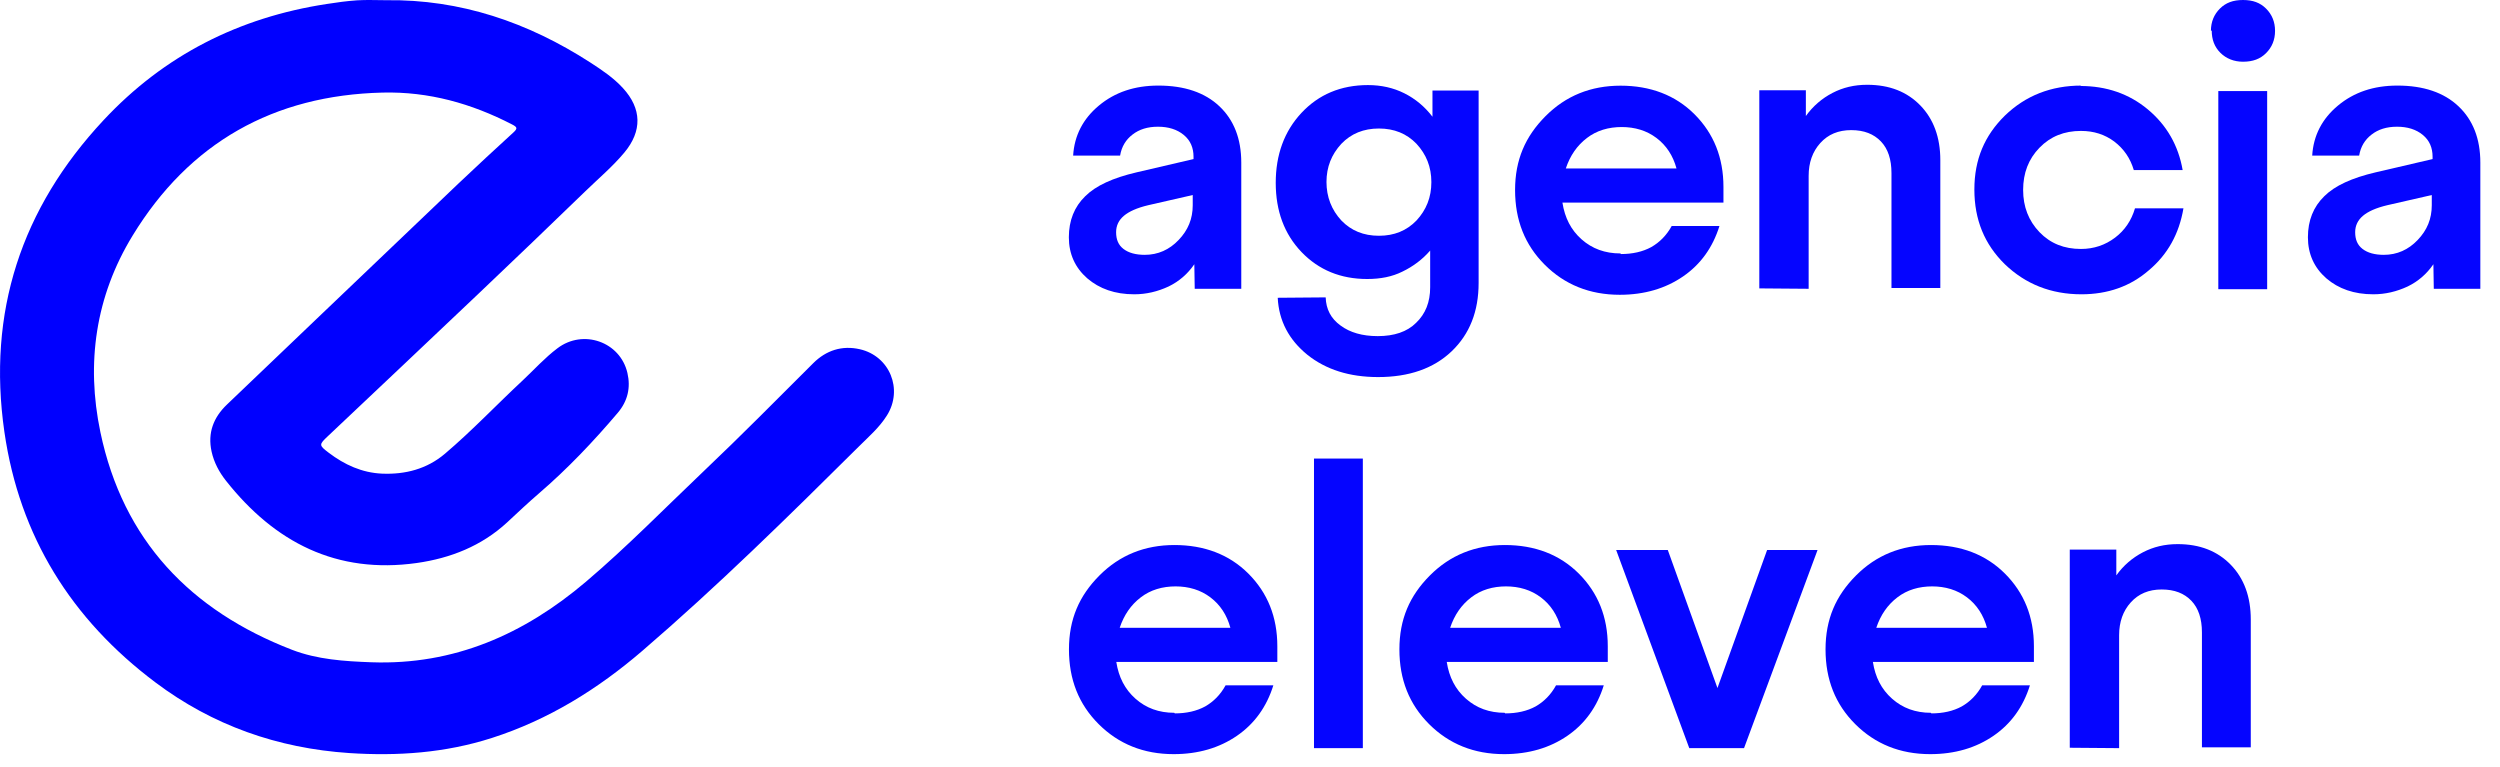 <svg xmlns="http://www.w3.org/2000/svg" width="163" height="50" viewBox="0 0 163 50" fill="none"><g clip-path="url(#clip0_689_13)"><path d="M25.166 0.013C30.032 -0.052 34.428 1.459 38.479 4.069C39.241 4.564 39.996 5.066 40.615 5.743C41.846 7.084 41.879 8.542 40.706 9.949C39.938 10.867 39.026 11.635 38.173 12.462C35.854 14.708 33.523 16.941 31.178 19.168C27.921 22.261 24.652 25.347 21.382 28.433C20.79 28.993 20.783 29.026 21.434 29.52C22.463 30.302 23.603 30.823 24.906 30.881C26.417 30.946 27.837 30.582 29.015 29.579C30.787 28.075 32.383 26.382 34.083 24.8C34.832 24.097 35.522 23.328 36.343 22.71C38.016 21.434 40.439 22.28 40.908 24.318C41.13 25.269 40.928 26.148 40.283 26.91C38.694 28.785 37.007 30.562 35.138 32.17C34.428 32.782 33.744 33.427 33.06 34.065C31.393 35.602 29.367 36.396 27.172 36.708C21.956 37.444 17.911 35.367 14.733 31.343C14.29 30.783 13.951 30.152 13.795 29.442C13.528 28.225 13.918 27.215 14.798 26.376C16.712 24.546 18.627 22.716 20.542 20.887C23.655 17.918 26.762 14.943 29.875 11.98C31.061 10.854 32.266 9.74 33.47 8.64C33.764 8.373 33.724 8.288 33.386 8.113C30.735 6.745 27.954 5.964 24.951 6.036C17.833 6.205 12.342 9.304 8.643 15.366C6.233 19.311 5.601 23.674 6.546 28.179C8.024 35.23 12.421 39.807 19.038 42.366C20.692 43.004 22.457 43.115 24.215 43.18C29.602 43.375 34.167 41.35 38.192 37.939C40.882 35.654 43.351 33.127 45.904 30.699C48.327 28.401 50.665 26.03 53.029 23.674C53.869 22.84 54.898 22.508 56.057 22.769C58.011 23.211 58.897 25.386 57.829 27.085C57.334 27.88 56.624 28.485 55.973 29.136C51.388 33.687 46.783 38.219 41.885 42.431C38.974 44.931 35.763 46.93 32.07 48.115C29.029 49.092 25.915 49.307 22.763 49.099C18.106 48.786 13.86 47.295 10.128 44.489C4.657 40.38 1.27 34.97 0.287 28.166C-0.84 20.36 1.381 13.588 6.748 7.839C10.701 3.601 15.592 1.133 21.298 0.261C21.962 0.156 22.626 0.065 23.291 0.02C23.916 -0.019 24.541 0.013 25.166 0.013Z" fill="#0000FF"></path><path opacity="0.98" d="M77.87 17.228C77.433 17.866 76.873 18.348 76.189 18.68C75.473 19.012 74.737 19.188 73.949 19.188C72.698 19.188 71.682 18.829 70.888 18.146C70.1 17.456 69.689 16.564 69.689 15.47C69.689 14.376 70.048 13.484 70.757 12.794C71.448 12.104 72.568 11.596 74.099 11.238L77.818 10.372V10.222C77.818 9.636 77.616 9.154 77.179 8.796C76.743 8.438 76.183 8.262 75.499 8.262C74.815 8.262 74.275 8.438 73.845 8.77C73.408 9.102 73.128 9.558 73.031 10.144H69.969C70.048 8.842 70.608 7.748 71.65 6.882C72.692 6.016 73.968 5.58 75.525 5.58C77.231 5.58 78.56 6.036 79.504 6.928C80.449 7.82 80.931 9.044 80.931 10.6V18.829H77.896L77.87 17.221V17.228ZM74.633 16.616C75.499 16.616 76.242 16.284 76.847 15.646C77.459 15.008 77.766 14.272 77.766 13.38V12.716L74.861 13.38C74.125 13.556 73.61 13.79 73.278 14.07C72.946 14.35 72.77 14.708 72.77 15.138C72.77 15.62 72.92 15.978 73.252 16.232C73.584 16.485 74.04 16.616 74.652 16.616H74.626H74.633Z" fill="#0000FF"></path><path opacity="0.98" d="M86.434 19.389C86.46 20.151 86.766 20.763 87.405 21.225C88.017 21.681 88.831 21.915 89.828 21.915C90.896 21.915 91.742 21.635 92.329 21.049C92.941 20.463 93.247 19.702 93.247 18.732V16.336C92.739 16.922 92.127 17.377 91.436 17.709C90.772 18.041 90.01 18.191 89.144 18.191C87.411 18.191 85.985 17.605 84.858 16.433C83.738 15.261 83.178 13.757 83.178 11.921C83.178 10.085 83.738 8.555 84.858 7.357C85.978 6.159 87.431 5.547 89.189 5.547C90.055 5.547 90.844 5.723 91.56 6.081C92.276 6.439 92.889 6.947 93.397 7.611V5.905H96.406V18.445C96.406 20.307 95.819 21.785 94.647 22.905C93.475 24.025 91.866 24.585 89.854 24.585C87.991 24.585 86.46 24.103 85.242 23.133C84.044 22.163 83.38 20.919 83.308 19.415L86.441 19.389H86.434ZM86.486 11.85C86.486 12.846 86.819 13.686 87.457 14.376C88.095 15.04 88.909 15.372 89.906 15.372C90.902 15.372 91.716 15.04 92.355 14.376C92.993 13.686 93.325 12.872 93.325 11.876C93.325 10.88 92.993 10.066 92.355 9.375C91.716 8.711 90.902 8.379 89.906 8.379C88.909 8.379 88.095 8.711 87.457 9.375C86.819 10.066 86.486 10.88 86.486 11.876V11.85Z" fill="#0000FF"></path><path opacity="0.98" d="M105.68 16.564C106.442 16.564 107.106 16.414 107.667 16.108C108.201 15.802 108.663 15.346 108.995 14.734H112.108C111.672 16.134 110.884 17.234 109.738 18.022C108.591 18.81 107.217 19.22 105.608 19.22C103.648 19.22 102.013 18.556 100.717 17.26C99.421 15.964 98.783 14.356 98.783 12.39C98.783 10.424 99.447 8.9 100.769 7.572C102.091 6.244 103.726 5.586 105.661 5.586C107.595 5.586 109.23 6.198 110.48 7.448C111.731 8.698 112.369 10.274 112.369 12.188V13.21H101.87C102.026 14.207 102.43 14.994 103.12 15.606C103.811 16.218 104.651 16.524 105.647 16.524L105.7 16.576L105.68 16.564ZM105.758 8.282C104.866 8.282 104.104 8.51 103.466 8.998C102.827 9.486 102.371 10.144 102.091 10.984H109.308C109.08 10.144 108.643 9.48 108.005 8.998C107.367 8.516 106.605 8.282 105.713 8.282H105.765H105.758Z" fill="#0000FF"></path><path opacity="0.98" d="M114.707 18.803V5.886H117.742V7.565C118.198 6.927 118.784 6.42 119.475 6.061C120.165 5.703 120.901 5.528 121.741 5.528C123.193 5.528 124.34 5.983 125.206 6.875C126.072 7.767 126.509 8.965 126.509 10.443V18.777H123.324V11.283C123.324 10.391 123.096 9.701 122.633 9.219C122.171 8.737 121.539 8.484 120.699 8.484C119.859 8.484 119.194 8.763 118.686 9.323C118.178 9.883 117.924 10.6 117.924 11.466V18.829L114.714 18.803H114.707Z" fill="#0000FF"></path><path opacity="0.98" d="M135.633 5.606C137.34 5.606 138.818 6.114 140.042 7.136C141.267 8.158 142.029 9.48 142.309 11.088H139.124C138.896 10.326 138.486 9.714 137.848 9.226C137.235 8.77 136.519 8.536 135.679 8.536C134.585 8.536 133.692 8.894 132.976 9.63C132.259 10.365 131.908 11.283 131.908 12.384C131.908 13.484 132.266 14.396 132.976 15.138C133.692 15.88 134.585 16.232 135.679 16.232C136.519 16.232 137.261 15.978 137.9 15.496C138.538 15.014 138.968 14.376 139.202 13.582H142.361C142.081 15.235 141.339 16.59 140.095 17.631C138.896 18.673 137.418 19.188 135.711 19.188C133.725 19.188 132.064 18.523 130.716 17.228C129.387 15.926 128.729 14.324 128.729 12.358C128.729 10.391 129.394 8.842 130.716 7.54C132.064 6.237 133.725 5.58 135.711 5.58L135.633 5.606Z" fill="#0000FF"></path><path opacity="0.98" d="M144.152 2.012C144.152 1.426 144.354 0.944 144.738 0.56C145.123 0.176 145.605 0 146.243 0C146.881 0 147.363 0.176 147.747 0.56C148.132 0.944 148.333 1.426 148.333 2.012C148.333 2.598 148.132 3.08 147.747 3.464C147.363 3.848 146.881 4.024 146.243 4.024C145.657 4.024 145.149 3.822 144.764 3.438C144.38 3.054 144.204 2.572 144.204 1.986L144.152 2.012ZM144.634 18.855V5.938H147.819V18.855H144.634Z" fill="#0000FF"></path><path opacity="0.98" d="M158.657 17.228C158.22 17.866 157.66 18.348 156.976 18.68C156.26 19.012 155.524 19.188 154.736 19.188C153.485 19.188 152.469 18.829 151.675 18.146C150.887 17.456 150.476 16.564 150.476 15.47C150.476 14.376 150.834 13.484 151.544 12.794C152.235 12.104 153.355 11.596 154.886 11.238L158.604 10.372V10.222C158.604 9.636 158.403 9.154 157.966 8.796C157.53 8.438 156.97 8.262 156.286 8.262C155.602 8.262 155.061 8.438 154.632 8.77C154.195 9.102 153.915 9.558 153.817 10.144H150.756C150.834 8.842 151.395 7.748 152.437 6.882C153.479 6.016 154.755 5.58 156.312 5.58C158.018 5.58 159.347 6.036 160.291 6.928C161.236 7.82 161.718 9.044 161.718 10.6V18.829H158.683L158.657 17.221V17.228ZM155.42 16.616C156.286 16.616 157.028 16.284 157.634 15.646C158.246 15.008 158.552 14.272 158.552 13.38V12.716L155.648 13.38C154.912 13.556 154.397 13.79 154.065 14.07C153.733 14.35 153.557 14.708 153.557 15.138C153.557 15.62 153.707 15.978 154.039 16.232C154.371 16.485 154.827 16.616 155.439 16.616H155.413H155.42Z" fill="#0000FF"></path><path opacity="0.98" d="M76.593 46.513C77.355 46.513 78.019 46.364 78.58 46.058C79.114 45.752 79.576 45.296 79.908 44.684H83.022C82.585 46.084 81.797 47.184 80.651 47.972C79.504 48.76 78.13 49.17 76.522 49.17C74.561 49.17 72.926 48.506 71.63 47.21C70.334 45.914 69.696 44.306 69.696 42.34C69.696 40.374 70.36 38.85 71.682 37.522C73.004 36.194 74.639 35.536 76.574 35.536C78.508 35.536 80.143 36.148 81.393 37.398C82.644 38.648 83.282 40.224 83.282 42.138V43.16H72.783C72.939 44.157 73.343 44.944 74.034 45.556C74.724 46.168 75.564 46.474 76.561 46.474L76.613 46.526L76.593 46.513ZM76.671 38.232C75.779 38.232 75.017 38.459 74.379 38.948C73.74 39.436 73.285 40.094 73.004 40.934H80.221C79.993 40.094 79.557 39.43 78.918 38.948C78.28 38.466 77.518 38.232 76.626 38.232H76.678H76.671Z" fill="#0000FF"></path><path opacity="0.98" d="M88.857 29.898V48.779H85.672V29.898H88.857Z" fill="#0000FF"></path><path opacity="0.98" d="M98.138 46.513C98.9 46.513 99.564 46.364 100.124 46.058C100.659 45.752 101.121 45.296 101.453 44.684H104.566C104.13 46.084 103.342 47.184 102.196 47.972C101.049 48.76 99.675 49.17 98.066 49.17C96.106 49.17 94.471 48.506 93.175 47.21C91.879 45.914 91.241 44.306 91.241 42.34C91.241 40.374 91.905 38.85 93.227 37.522C94.549 36.194 96.184 35.536 98.118 35.536C100.053 35.536 101.688 36.148 102.938 37.398C104.189 38.648 104.827 40.224 104.827 42.138V43.16H94.328C94.484 44.157 94.888 44.944 95.579 45.556C96.269 46.168 97.109 46.474 98.106 46.474L98.158 46.526L98.138 46.513ZM98.216 38.232C97.324 38.232 96.562 38.459 95.924 38.948C95.285 39.436 94.829 40.094 94.549 40.934H101.766C101.538 40.094 101.101 39.43 100.463 38.948C99.825 38.466 99.063 38.232 98.171 38.232H98.223H98.216Z" fill="#0000FF"></path><path opacity="0.98" d="M110.141 48.779L105.374 35.862H108.741L111.978 44.86L115.215 35.862H118.504L113.711 48.779H110.141Z" fill="#0000FF"></path><path opacity="0.98" d="M125.922 46.513C126.684 46.513 127.349 46.364 127.909 46.058C128.443 45.752 128.905 45.296 129.237 44.684H132.351C131.914 46.084 131.126 47.184 129.98 47.972C128.834 48.76 127.459 49.17 125.851 49.17C123.89 49.17 122.256 48.506 120.959 47.21C119.663 45.914 119.025 44.306 119.025 42.34C119.025 40.374 119.689 38.85 121.012 37.522C122.334 36.194 123.968 35.536 125.903 35.536C127.837 35.536 129.472 36.148 130.722 37.398C131.973 38.648 132.611 40.224 132.611 42.138V43.16H122.112C122.269 44.157 122.672 44.944 123.363 45.556C124.053 46.168 124.893 46.474 125.89 46.474L125.942 46.526L125.922 46.513ZM126.001 38.232C125.108 38.232 124.346 38.459 123.708 38.948C123.07 39.436 122.614 40.094 122.334 40.934H129.55C129.322 40.094 128.886 39.43 128.247 38.948C127.609 38.466 126.847 38.232 125.955 38.232H126.007H126.001Z" fill="#0000FF"></path><path opacity="0.98" d="M134.949 48.753V35.836H137.984V37.515C138.44 36.877 139.026 36.37 139.717 36.011C140.407 35.653 141.143 35.477 141.983 35.477C143.436 35.477 144.582 35.933 145.448 36.825C146.314 37.717 146.751 38.915 146.751 40.393V48.727H143.566V41.233C143.566 40.341 143.338 39.651 142.876 39.169C142.413 38.687 141.781 38.434 140.941 38.434C140.101 38.434 139.437 38.713 138.929 39.273C138.421 39.833 138.167 40.55 138.167 41.415V48.779L134.956 48.753H134.949Z" fill="#0000FF"></path></g><defs><clipPath id="clip0_689_13"><rect width="163" height="49.163" fill="white"></rect></clipPath></defs></svg>